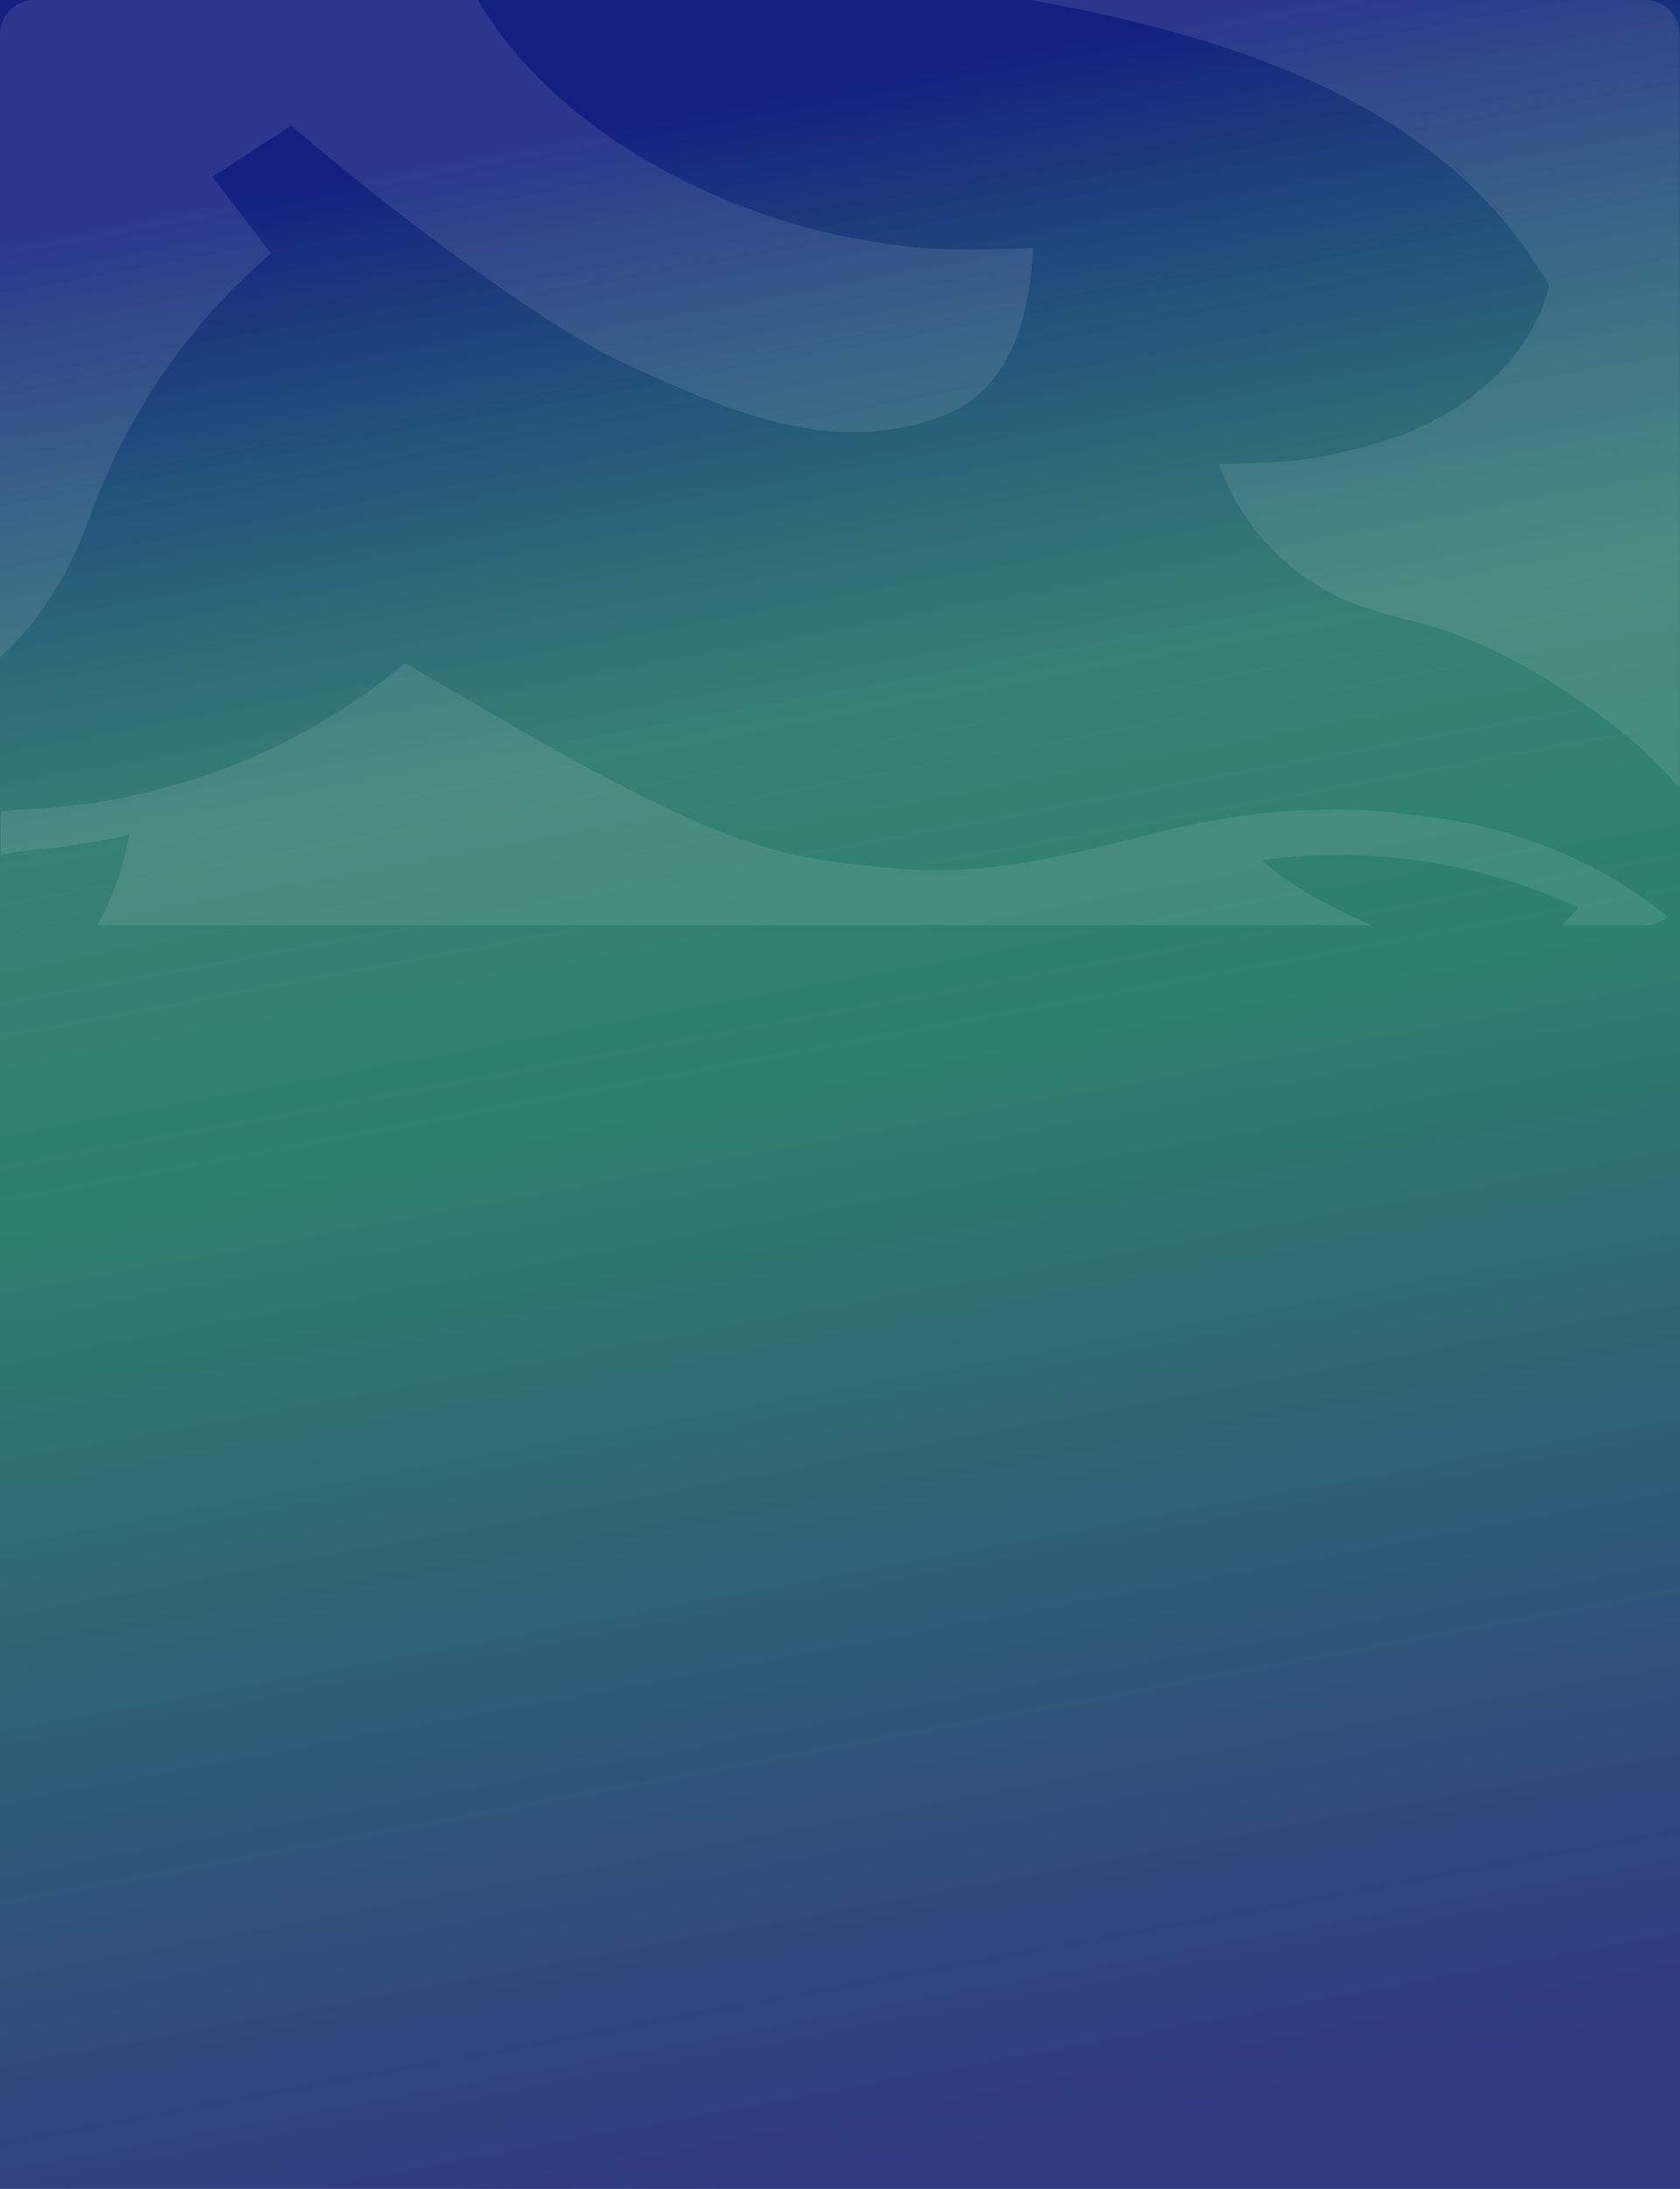 <?xml version="1.0" encoding="utf-8"?>
<!-- Generator: Adobe Illustrator 24.2.3, SVG Export Plug-In . SVG Version: 6.00 Build 0)  -->
<svg version="1.1" id="Capa_1" xmlns="http://www.w3.org/2000/svg" xmlns:xlink="http://www.w3.org/1999/xlink" x="0px" y="0px"
	 viewBox="0 0 1336 1740" style="enable-background:new 0 0 1336 1740;" xml:space="preserve">
<rect x="0" y="0" width="1336" height="1740" fill="#808080" stroke="none"/>
<style type="text/css">
	.st0{opacity:0.973;}
	.st1{fill:url(#Rectangle_1_);}
	.st2{opacity:0.101;}
	.st3{fill:#FFFFFF;}
</style>
<desc>Created with Sketch.</desc>
<g id="Page-1">
	<g id="JackRabbit" transform="translate(-5, 0)">
		<g id="Group-2" transform="translate(5, 0)">
			<g id="hero-gradient-background" transform="translate(-0, 0)" class="st0">
				
					<linearGradient id="Rectangle_1_" gradientUnits="userSpaceOnUse" x1="-290.213" y1="1409.209" x2="-290.346" y2="1410.136" gradientTransform="matrix(1336.108 0 0 -1739.845 388516.406 2453511.5)">
					<stop  offset="0" style="stop-color:#0D1B80;stop-opacity:0.71"/>
					<stop  offset="0.527" style="stop-color:#0D8066;stop-opacity:0.745"/>
					<stop  offset="0.7" style="stop-color:#0D806D;stop-opacity:0.659"/>
					<stop  offset="1" style="stop-color:#0D1B80;stop-opacity:0.969"/>
				</linearGradient>
				<rect id="Rectangle" class="st1" width="1336.1" height="1739.8"/>
			</g>
			<g id="square-rabbit" class="st2">
				<g id="Group">
					<path id="Shape" class="st3" d="M77.3,735.5h1013.3c-36-15.9-68.9-33.8-87-51.8c26.9-3.6,54-4.8,81.1-3.6
						c59.1,2.5,117.2,16.6,170.9,41.5l-13.6,13.9h66.2c6.6,0,13-2.3,18-6.6c-56-46.2-126.3-73.1-199.8-80.8
						c-3.2-0.4-6.5-0.8-9.6-1.2c0,0-25.7-4.6-69.5-3.2c-27.5,0.6-54.9,3.4-82,8.5c-17.2,3-35.5,6.9-54.8,11.9
						c-122.7,32.1-162.2,32.5-253.9,19.9c-70.7-9.6-148.5-49.6-244.2-104.4c-25.3-14.8-54-31.5-90.3-52.4
						c-78.9,65.6-176,105.5-278.2,114.6c-9.6,0.8-19.3,1.5-28.9,1.7c-5,0.4-9.8,0.9-14.5,1.7v34.5c6.7-1.6,15.5-3,25.3-4.2h0.5
						c0.8,0,1.5-0.1,2-0.1l0,0c9.6-0.8,19.3-2,28.8-3.4h0.1c15.3-2.2,30.6-5,45.6-8.3C96.4,697.5,86.3,720.1,77.3,735.5z M0,523
						V27.2C0,12.1,12.4,0,27.7,0h352.4c69.3,119.1,245.4,205.4,410.4,198.1c10.5-0.4,20.9-0.4,31.1-1.2c-0.4,9.2-1.2,17.6-2.3,25.6
						c-10.8,87.9-59.6,104.2-72.4,109c-17.1,6.9-35.7,10-54.4,11.6c-68.4,5.7-145-31.2-194.4-53.5
						c-49.5-22.1-160.9-99.3-266.6-189.8L169,140.6l46.6,60.9c-62.8,53.6-111,122.1-140.3,199.3C66.5,424,63,433.9,52.8,453.9
						C38.9,479.2,22.6,501.8,0,523z M819,0h489.1c15.2,0,27.6,12.3,27.6,27.2v599.3c-9.8-11.4-20.2-22.2-31.2-32.5
						c-47.8-40.4-111.1-82.8-181-100.3c-19.1-4.7-35.8-9.7-50.4-15.2c-38.4-16.1-70.3-44.6-90.7-80.8c-6.7-11-13.1-28.7-13.1-28.7
						s28.3-0.5,41.6-1.3c8.1-0.5,16-1.3,23.6-2.3c28.3-3.9,56-10.8,82.8-20.6c80.2-32.3,108.8-89,114.4-117.8
						C1162.8,106.5,1030.7,37.2,819,0z"/>
				</g>
			</g>
		</g>
	</g>
</g>
</svg>
